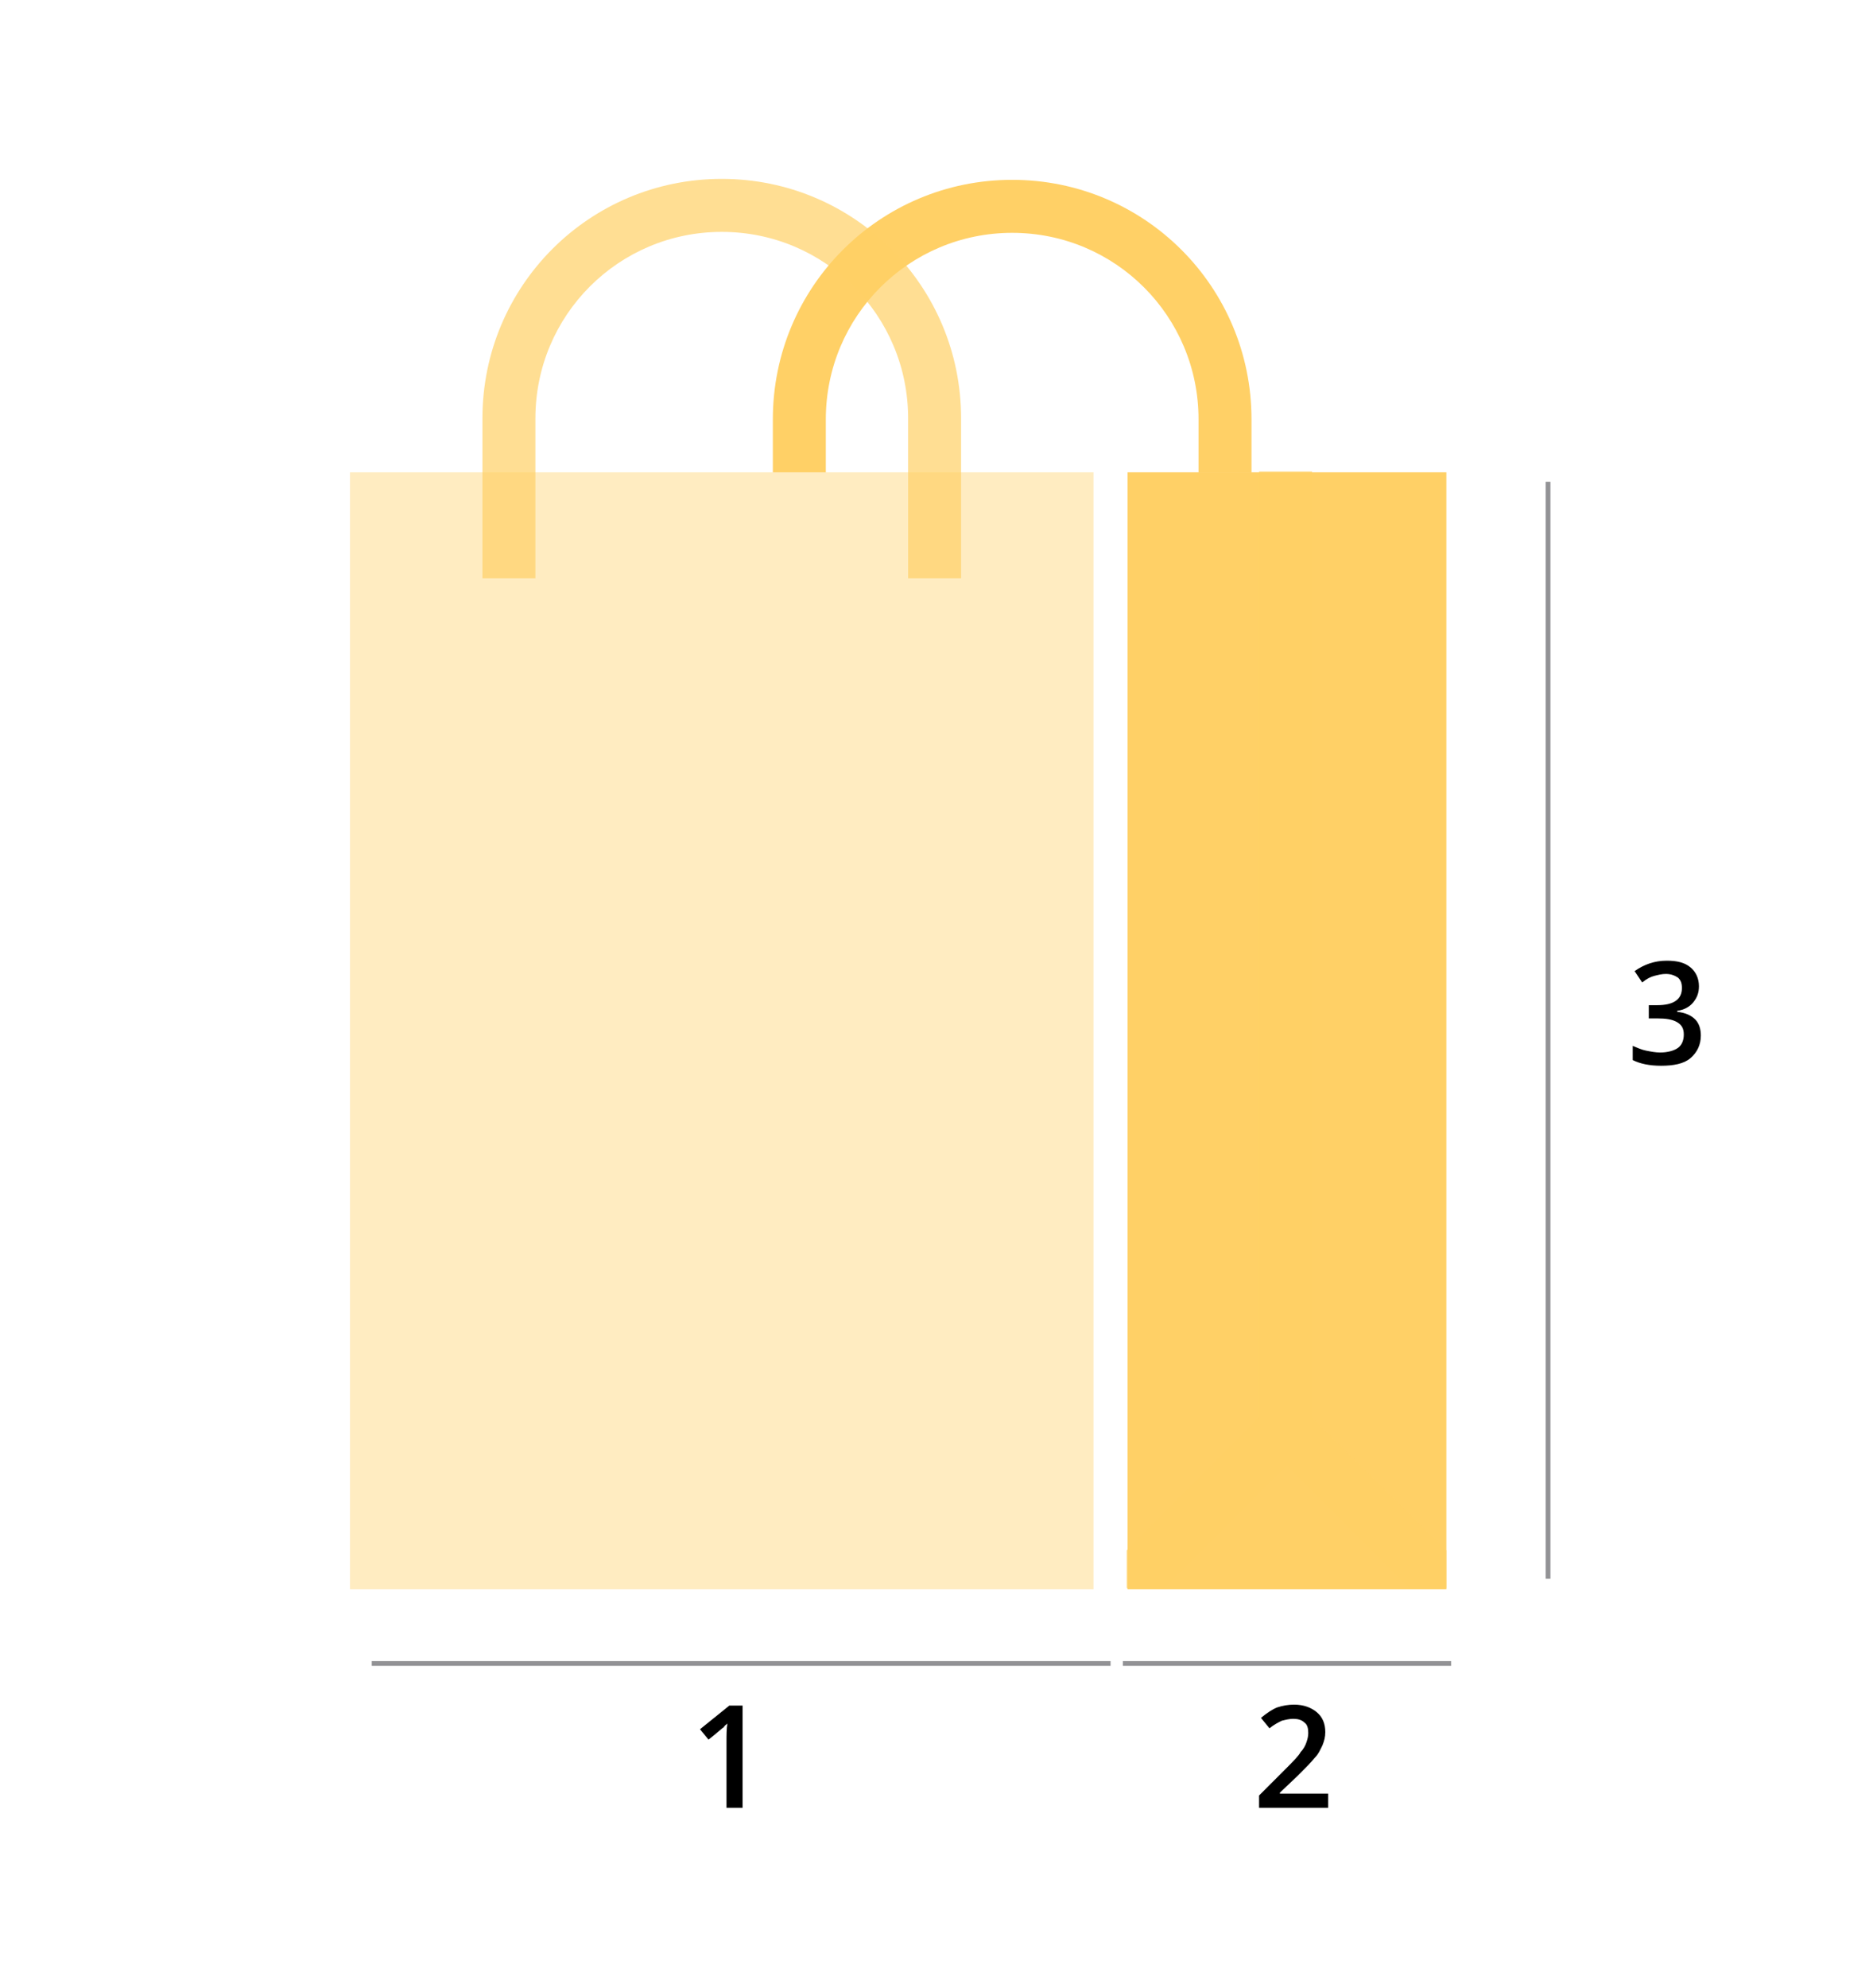 <?xml version="1.0" encoding="utf-8"?>
<!-- Generator: Adobe Illustrator 21.1.0, SVG Export Plug-In . SVG Version: 6.00 Build 0)  -->
<svg version="1.1" id="Layer_1" xmlns="http://www.w3.org/2000/svg" xmlns:xlink="http://www.w3.org/1999/xlink" x="0px" y="0px"
	 viewBox="0 0 198 210" style="enable-background:new 0 0 198 210;" xml:space="preserve">
<style type="text/css">
	.st0{fill:#929295;}
	.st1{fill:#FFD066;}
	.st2{opacity:0.4;fill:#FFD066;}
	.st3{opacity:0.7;fill:#FFD066;}
</style>
<g>
	<g>
		<rect x="163.4" y="50.9" class="st0" width="0.5" height="115.9"/>
	</g>
	<g>
		<rect x="39.3" y="175.5" class="st0" width="78.1" height="0.5"/>
	</g>
	<g>
		<path d="M179.6,104.2c0,0.7-0.2,1.2-0.6,1.7s-1,0.8-1.7,0.9v0.1c0.9,0.1,1.5,0.4,1.9,0.8c0.4,0.4,0.6,1,0.6,1.7
			c0,1-0.4,1.8-1.1,2.4s-1.8,0.8-3.1,0.8c-1.2,0-2.2-0.2-3-0.6v-1.5c0.5,0.2,0.9,0.4,1.4,0.5c0.5,0.1,1,0.2,1.5,0.2
			c0.8,0,1.5-0.2,1.9-0.5c0.4-0.3,0.6-0.8,0.6-1.4c0-0.6-0.2-1-0.7-1.3c-0.5-0.3-1.2-0.4-2.1-0.4h-0.9v-1.4h0.9
			c1.7,0,2.6-0.6,2.6-1.8c0-0.5-0.1-0.8-0.4-1.1c-0.3-0.2-0.7-0.4-1.3-0.4c-0.4,0-0.8,0.1-1.2,0.2s-0.8,0.3-1.3,0.7l-0.8-1.2
			c1-0.7,2.1-1.1,3.4-1.1c1.1,0,1.9,0.2,2.5,0.7C179.3,102.7,179.6,103.4,179.6,104.2z"/>
	</g>
	<g>
		<path d="M78.5,191h-1.7v-6.9c0-0.8,0-1.5,0.1-2c-0.1,0.1-0.3,0.2-0.4,0.4c-0.2,0.1-0.7,0.6-1.6,1.3l-0.9-1.1l3.1-2.5h1.4V191z"/>
	</g>
	<g>
		<rect x="118.7" y="175.5" class="st0" width="34.7" height="0.5"/>
	</g>
	<g>
		<path d="M140.4,191h-7.3v-1.3l2.8-2.8c0.8-0.8,1.4-1.4,1.6-1.8c0.3-0.3,0.5-0.7,0.6-1c0.1-0.3,0.2-0.6,0.2-1
			c0-0.5-0.1-0.9-0.4-1.1c-0.3-0.3-0.7-0.4-1.2-0.4c-0.4,0-0.8,0.1-1.2,0.2c-0.4,0.2-0.8,0.4-1.3,0.8l-0.9-1.1
			c0.6-0.5,1.2-0.9,1.7-1.1c0.6-0.2,1.2-0.3,1.8-0.3c1,0,1.8,0.3,2.4,0.8s0.9,1.2,0.9,2.1c0,0.5-0.1,0.9-0.3,1.4
			c-0.2,0.4-0.4,0.9-0.8,1.3c-0.4,0.5-1,1.1-1.8,1.9l-1.9,1.8v0.1h5.1V191z"/>
	</g>
	<path class="st1" d="M132.3,49.9h-5.6v-5.6c0-10.9-8.8-19.7-19.7-19.7s-19.7,8.8-19.7,19.7v5.6h-5.6v-5.6c0-14,11.3-25.3,25.3-25.3
		s25.3,11.3,25.3,25.3V49.9z"/>
	<path class="st2" d="M37,49.9h78.6v118H37V49.9z"/>
	<path class="st1" d="M119.2,49.9h33.7v118h-33.7V49.9z"/>
	<path class="st3" d="M101.6,61.1H96V44.2c0-10.9-8.8-19.7-19.7-19.7s-19.7,8.8-19.7,19.7v16.9h-5.6V44.2c0-14,11.3-25.3,25.3-25.3
		s25.3,11.3,25.3,25.3V61.1z"/>
	<path class="st3" d="M152.9,163.8v4h-4L136,154.9l-12.9,12.9h-4v-4l14-14v-100h5.6v100L152.9,163.8z"/>
</g>
</svg>
